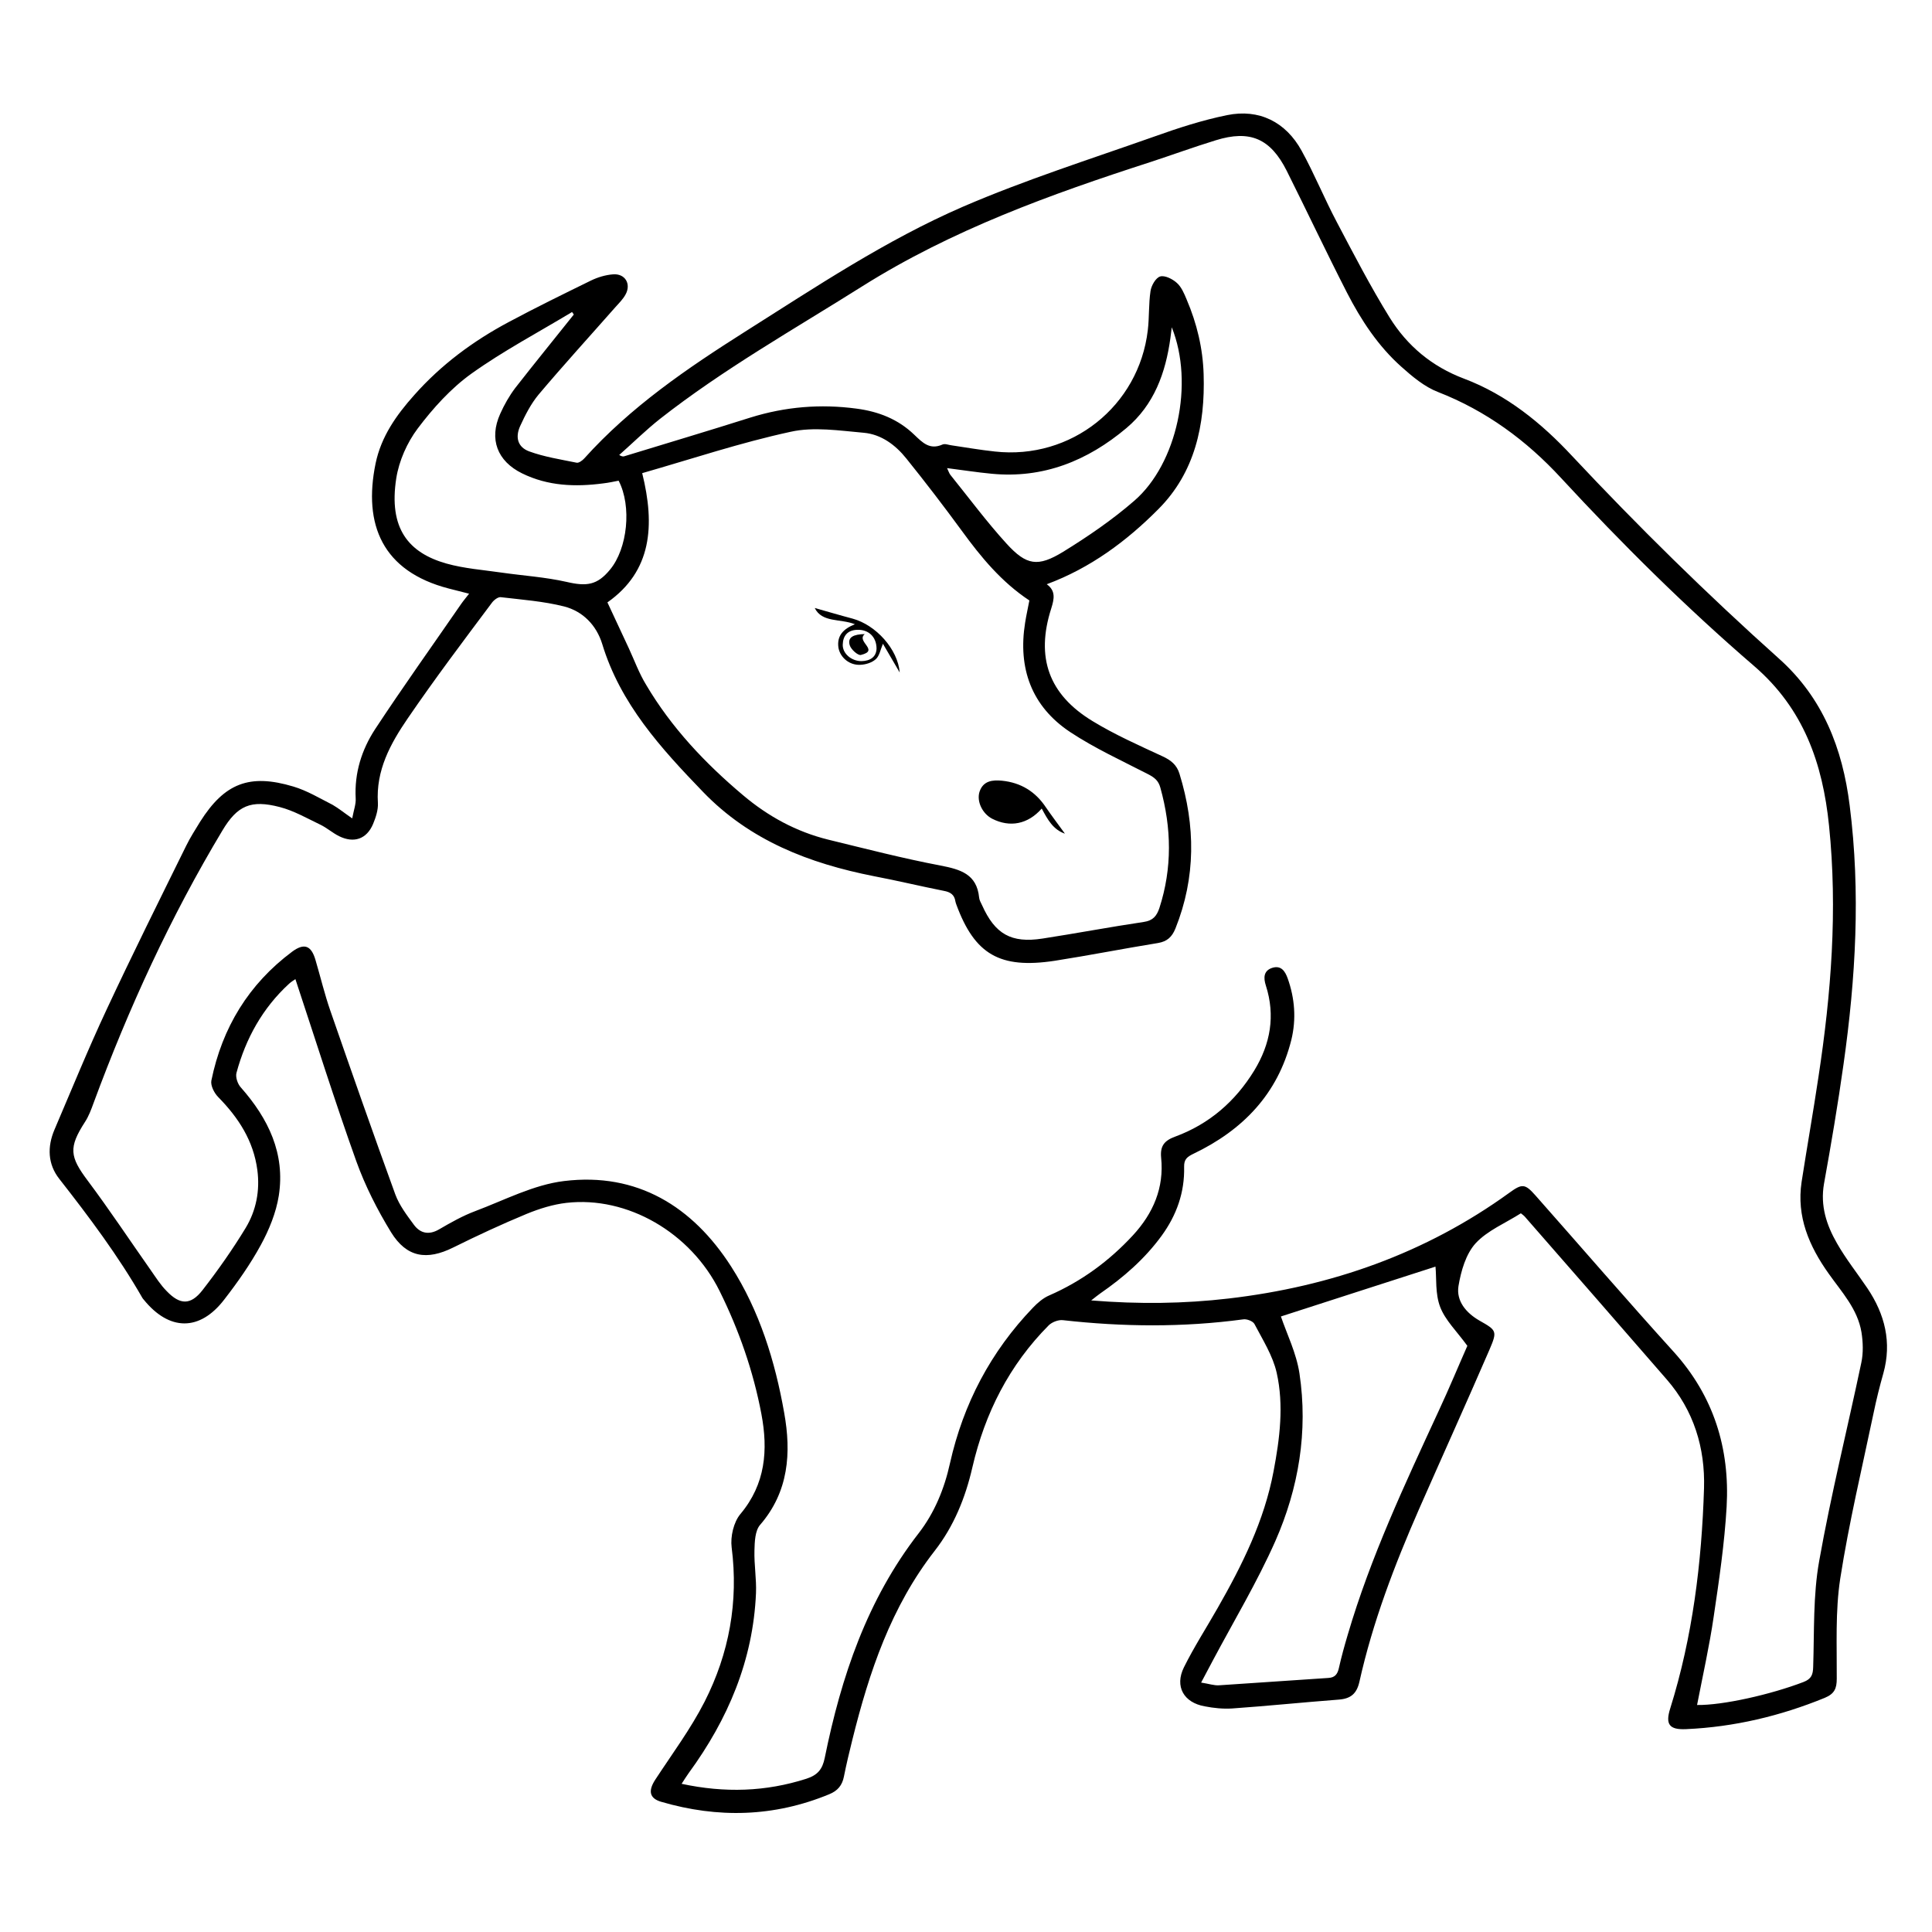 <?xml version="1.0" encoding="utf-8"?>
<!-- Generator: Adobe Illustrator 22.1.0, SVG Export Plug-In . SVG Version: 6.00 Build 0)  -->
<svg version="1.1" id="Layer_1" xmlns="http://www.w3.org/2000/svg" xmlns:xlink="http://www.w3.org/1999/xlink" x="0px" y="0px"
	 viewBox="0 0 1000 1000" style="enable-background:new 0 0 1000 1000;" xml:space="preserve">
<g>
	<path d="M182.3,423.6c0.8-4.3,2-7.4,1.8-10.4c-0.7-13.1,3.1-25.1,10-35.7c14.4-21.9,29.7-43.3,44.6-64.9c1.1-1.6,2.4-3.1,4.1-5.3
		c-3.9-1-7.3-1.9-10.6-2.7c-34.2-8.9-44.3-33-37.8-64.7c2.9-14,10.8-25.1,20-35.4c13.9-15.7,30.5-28,48.9-37.8
		c14-7.5,28.3-14.5,42.6-21.5c3.5-1.7,7.5-2.9,11.4-3.2c6.2-0.5,9.5,4.9,6.5,10.4c-1.3,2.4-3.3,4.4-5.2,6.5
		c-13.3,15.1-26.8,29.9-39.8,45.3c-4,4.8-7,10.7-9.6,16.4c-2.6,5.8-1.2,10.8,4.6,13c7.9,2.9,16.4,4.2,24.7,5.9
		c1.1,0.2,2.9-1.1,3.9-2.2c24-26.7,53.2-46.6,83.2-65.6c36.7-23.2,72.9-47.4,112.8-64.7c32.2-13.9,65.9-24.6,99-36.3
		c12.3-4.4,24.9-8.5,37.7-11.1c16.6-3.4,30.4,3.5,38.6,18.4c6.6,12,11.8,24.8,18.2,36.9c8.8,16.7,17.5,33.5,27.4,49.5
		c9.1,14.6,21.8,25.3,38.5,31.6c22,8.3,40.1,23,55.9,40c34.2,36.5,69.8,71.5,107.1,104.9c22.7,20.3,32.9,46.4,36.6,76.1
		c5.7,44.9,3.1,89.4-3.2,133.9c-2.9,20.7-6.4,41.3-10.1,61.8c-2,11.4,1.3,21.4,6.7,30.8c4.6,8.1,10.5,15.5,15.7,23.2
		c9.1,13.5,12.8,28.1,8.3,44.2c-1.9,6.7-3.6,13.5-5,20.3c-6,28.6-12.8,57-17.3,85.9c-2.6,17-1.7,34.5-1.8,51.8
		c0,5.1-1.2,7.8-6.2,9.9c-23,9.4-46.9,15.1-71.8,16.2c-8.7,0.4-10.8-2.5-8.2-10.7c11.6-37.1,16.3-75.4,17.5-114
		c0.6-20.9-5.3-40.2-19.3-56.3c-24.4-28.1-48.9-56.2-73.4-84.2c-0.6-0.7-1.5-1.3-2.1-1.8c-8,5.1-17.3,8.9-23.4,15.5
		c-5.1,5.6-7.6,14.4-8.9,22.2c-1.2,7.7,3.9,13.8,10.8,17.8c9,5.1,9.4,5.4,5.2,15.2c-11.9,27.5-24.3,54.9-36.4,82.4
		c-12.7,29-24,58.5-30.9,89.5c-1.4,6-4.4,8.6-10.5,9.1c-18.4,1.4-36.9,3.3-55.3,4.6c-4.7,0.3-9.6-0.2-14.2-1.1
		c-10.9-1.9-15.7-10.3-10.8-20.2c5.2-10.5,11.6-20.4,17.4-30.6c12.8-22.4,24.2-45.3,29-70.9c3.2-16.9,5.4-34.1,1.6-51
		c-2-8.8-7.2-17-11.5-25.2c-0.8-1.5-4-2.7-5.8-2.4c-31.2,4.2-62.3,3.9-93.5,0.4c-2.3-0.2-5.4,1-7.1,2.6
		c-20.5,20.6-33.1,45.5-39.6,73.6c-3.6,15.7-9.6,30.5-19.5,43.2c-22.6,29-33.9,62.7-42.6,97.7c-1.6,6.4-3.1,12.7-4.4,19.2
		c-0.9,4.5-3.2,7.3-7.6,9.1c-28.6,11.8-57.6,12.5-87,3.9c-6.1-1.8-6.8-5.7-3-11.5c8.7-13.3,18.3-26.2,25.5-40.3
		c12.7-25,17.6-51.7,14-79.9c-0.7-5.5,1-13,4.5-17.2c13.1-15.6,14.4-33.2,10.9-51.8c-4.2-22.2-11.6-43.4-21.6-63.6
		c-15-30.4-47.9-49.3-79.3-45.7c-7,0.8-14,3-20.6,5.7c-12.8,5.3-25.5,11.2-38,17.4c-13.7,6.8-24.1,5.2-32.2-7.9
		c-7.1-11.6-13.4-24-18-36.8c-11.1-31-21-62.5-31.5-94.2c-0.9,0.6-2.2,1.4-3.3,2.4c-13.7,12.6-22.4,28.3-27.2,46.1
		c-0.6,2.2,0.6,5.8,2.3,7.6c14.2,16.1,23,34.2,19.6,56c-1.4,8.8-5,17.6-9.3,25.5c-5.4,9.9-12,19.3-18.9,28.2
		c-12.7,16.6-28.5,16.4-41.7,0.1c-0.3-0.3-0.5-0.6-0.7-0.9c-12.5-21.8-27.5-41.8-43-61.6c-6-7.6-6.3-16.6-2.5-25.5
		c8.9-20.8,17.4-41.7,27-62.2c13.3-28.5,27.3-56.6,41.2-84.8c2.1-4.3,4.7-8.3,7.2-12.4c12.6-19.9,25.5-25,48.2-18.2
		c7.1,2.1,13.7,6.1,20.4,9.5C175.3,418.4,178.1,420.7,182.3,423.6z M878.4,882.5c13.3,0.2,38.1-5.4,55.1-11.9c4.1-1.6,4.9-3.8,5-7.9
		c0.6-18.3-0.1-36.9,3.1-54.7c6.1-34.4,14.6-68.4,21.8-102.6c1.1-5.1,0.9-10.7,0.1-15.8c-2-12.1-10.3-20.9-17-30.4
		c-10.1-14.2-16.7-29.5-14-47.4c2.8-18.1,6-36.1,8.7-54.2c6.6-43.2,10-86.5,5.5-130.3c-3.3-32.3-13.2-60.5-38.7-82.5
		c-35.3-30.4-68.4-63.2-100.1-97.5c-17.8-19.3-38.7-34.7-63.6-44.4c-7-2.7-13.3-8-19-13.1c-12-10.7-20.8-24.1-28.1-38.3
		c-10.7-20.9-20.7-42.1-31.2-63.1c-8.4-16.7-19-21.3-36.7-15.8c-11.4,3.5-22.6,7.6-33.9,11.3c-51.7,16.7-102.7,35.1-149.1,64.3
		c-35.4,22.3-71.8,42.8-104.8,68.7c-7.3,5.8-14,12.4-21,18.6c1.3,0.8,1.9,0.8,2.5,0.7c21.9-6.7,43.7-13.2,65.5-20.1
		c18-5.6,36.2-7.1,54.8-4.6c11.5,1.5,21.6,5.5,29.9,13.5c4.3,4.1,8,8,14.6,5.1c1.3-0.6,3.1,0.2,4.7,0.4c7.5,1.1,14.9,2.4,22.4,3.2
		c39.5,4.4,74.6-23.5,79.2-62.8c0.8-6.7,0.4-13.6,1.4-20.2c0.4-2.9,2.7-6.9,5-7.6c2.4-0.7,6.4,1.3,8.6,3.3c2.4,2.1,3.8,5.5,5.1,8.6
		c5.3,12.4,8.4,25.3,8.8,38.8c0.8,26.1-4.5,50.8-23.5,69.8c-16.4,16.5-35.1,30.4-57.7,38.8c4.7,3.4,3.9,7.5,2.3,12.6
		c-8.1,25.3-1.3,44.5,21.5,58.3c11.5,7,23.9,12.5,36.2,18.2c4.3,2,7.3,4.4,8.7,9c8.3,26.9,8.5,53.6-2.1,80.1c-1.8,4.4-4.3,6.7-9,7.5
		c-17.9,2.9-35.6,6.4-53.5,9.2c-28.4,4.3-41.4-3.3-50.9-29.1c-0.2-0.6-0.4-1.1-0.5-1.7c-0.5-3.4-2.6-4.8-6-5.4
		c-12.1-2.4-24.1-5.3-36.2-7.6c-33.4-6.6-64.1-18.4-88.4-43.6c-21.8-22.6-42.8-45.6-52.2-76.6c-3-9.7-10-16.9-19.7-19.4
		c-10.7-2.7-21.8-3.5-32.8-4.8c-1.4-0.2-3.6,1.5-4.6,2.9C240,331.5,225,351.4,211,371.9c-8.9,13-16.5,26.8-15.4,43.7
		c0.2,3.6-1.1,7.5-2.5,10.9c-3.3,7.8-9.9,10.1-17.6,6.3c-3.4-1.7-6.3-4.3-9.6-5.9c-6.9-3.3-13.8-7.3-21.2-9.2
		c-14.7-3.8-21.8-0.9-29.6,12.2C88.2,474.7,66.5,522,48.4,571c-1.2,3.3-2.5,6.8-4.4,9.7c-8.6,13.3-7.9,18,1.4,30.4
		c11.3,15.1,21.7,30.8,32.6,46.3c2.6,3.7,5.1,7.7,8.3,10.9c6.9,7.2,12.4,7.3,18.5-0.5c8-10.3,15.6-21.1,22.4-32.3
		c5.4-9,7.4-19.2,6-29.9c-2-15.1-9.7-27-20.2-37.7c-2.1-2.1-4.1-6-3.6-8.6c5.6-27.4,19.3-49.9,41.8-66.7c6.2-4.6,9.9-3.3,12.1,4.3
		c2.6,8.8,4.7,17.7,7.7,26.3c11,31.7,22.1,63.4,33.6,95c2.1,5.7,6,10.8,9.6,15.7c3.3,4.5,7.8,5.5,13.1,2.4c6-3.5,12.2-7,18.6-9.4
		c15.2-5.7,30.3-13.7,46.1-15.6c37.8-4.6,66.5,13.2,86.4,44.2c14.7,22.9,22.8,49.1,27.5,75.8c3.7,20.6,2.4,40.8-12.5,58
		c-2.6,3-2.8,8.8-2.9,13.3c-0.2,7.3,1.1,14.7,0.8,22c-1.5,34.8-14.5,65.3-34.8,93.1c-1.2,1.7-2.3,3.4-3.7,5.6
		c22.4,4.8,43.5,4.1,64.5-2.6c5.9-1.9,8.4-4.9,9.6-10.9c8.5-41.9,21.9-81.8,48.6-116.2c8.2-10.6,13.3-23,16.2-36.2
		c6.9-30.8,21.1-57.8,43-80.6c2.4-2.5,5.3-5,8.4-6.3c16.7-7.3,31-17.8,43.3-31.1c10.5-11.4,16.2-24.6,14.6-40.2
		c-0.6-6.2,1.8-8.9,7.3-10.9c17.6-6.5,31.1-18.2,40.9-34.2c8.4-13.8,11-28.4,6-44c-1.3-4-1.2-7.8,3.5-9.2c4.5-1.3,6.5,1.9,7.8,5.5
		c3.7,10.4,4.5,21.1,1.9,31.8c-7,28.1-25.2,46.8-50.7,59c-3.3,1.6-4.9,2.9-4.8,6.8c0.3,13.2-3.9,25-11.7,35.7
		c-8.7,11.9-19.6,21.4-31.6,29.7c-1.3,0.9-2.5,1.9-4.8,3.7c24.8,2,48,1.7,71.2-1c53-6.2,101.8-23.3,145.2-54.7
		c6.6-4.8,8.1-4.8,13.5,1.3c23.9,27,47.4,54.3,71.6,81c20.7,22.9,29.1,50,27.4,80.2c-1.1,19-3.9,38-6.7,56.9
		C884.8,851.9,881.4,867,878.4,882.5z M332.4,244.9c6.7,27.1,5,50.7-18,66.9c3.8,8.1,7.5,16,11.1,23.8c2.9,6.3,5.3,12.9,8.9,18.8
		c13.1,22.2,30.6,40.7,50.2,57.2c12.9,10.9,27.5,18.9,44.1,23c19.3,4.7,38.6,9.7,58.1,13.4c10.3,2,18.8,4.4,20,16.6
		c0.1,1.3,0.9,2.6,1.5,3.9c6.7,15,15.1,19.8,31.3,17.3c17.5-2.7,34.9-6,52.4-8.6c4.8-0.7,6.7-3.1,8.1-7.2
		c6.7-20.7,6.3-41.5,0.5-62.3c-1-3.7-3.1-5.3-6.4-7c-13.6-7-27.6-13.4-40.3-21.8c-20-13.3-27.1-33-23.3-56.6
		c0.6-3.9,1.5-7.7,2.2-11.5c-14.5-9.6-25.1-22.5-35-36.1c-9.3-12.7-18.8-25.1-28.7-37.4c-5.6-7-13-12.5-22-13.3
		c-12.6-1.1-25.9-3.2-37.9-0.5C383.3,229.1,358.2,237.5,332.4,244.9z M663,681.4c3,8.9,8,18.9,9.6,29.5c4.5,30-0.4,59.3-12.5,86.8
		c-9.4,21.2-21.4,41.2-32.3,61.7c-1.9,3.6-3.8,7.1-6.1,11.5c4,0.6,6.7,1.6,9.4,1.4c18.8-1.2,37.7-2.6,56.5-3.8
		c3.4-0.2,4.7-2,5.4-5.1c1.3-5.8,2.9-11.6,4.6-17.3c11.8-40.2,29.6-78,47.1-115.9c5.5-11.8,10.5-23.9,14.8-33.6
		c-5.6-7.7-11.5-13.3-14.1-20.2c-2.6-6.8-1.8-14.9-2.4-20.8C716.7,664.1,689.2,672.9,663,681.4z M297,162.8
		c-0.3-0.4-0.6-0.9-0.9-1.3c-17.4,10.5-35.6,20.1-52.1,31.9c-10.6,7.6-19.9,17.9-27.8,28.4c-5.5,7.3-9.7,16.8-11.1,25.8
		c-4,25.8,6.2,38.5,26,44.1c9.3,2.6,19.1,3.3,28.7,4.7c11.2,1.6,22.5,2.3,33.5,4.8c10.3,2.4,15.8,1.7,22.4-6.3
		c9.1-10.9,11.4-32.8,4.5-46.1c-2.6,0.5-5.3,1.1-8,1.4c-14.4,1.9-28.6,1.4-42-5.2c-12.8-6.3-17.2-17.7-11.3-30.8
		c2.1-4.7,4.7-9.3,7.8-13.4C276.6,188.1,286.9,175.5,297,162.8z M606.5,169.4c-0.4,2.9-0.5,4.2-0.7,5.6c-2.5,18-8.4,34.5-22.8,46.6
		c-20.1,16.9-43,26.2-69.8,23.6c-7.5-0.7-14.9-1.9-23-2.9c0.8,1.6,1.1,2.8,1.8,3.6c9.6,11.9,18.7,24.2,29,35.5
		c10.3,11.3,16.2,12.2,29.3,4.2c12.8-7.9,25.4-16.5,36.8-26.4C609.3,240,618.2,198.4,606.5,169.4z"/>
	<path d="M539.2,418.5c-7.2,8.2-16.5,9.9-25.6,5.3c-5.1-2.6-8.2-9-6.6-14c1.9-5.7,6.7-6.2,11.7-5.7c9.7,1,17.2,5.6,22.6,13.7
		c3.1,4.5,6.4,8.9,9.9,13.7C545.1,429.4,542.3,424.3,539.2,418.5z"/>
	<path d="M442.5,323.1c-7.6-3-17-0.7-20.8-8.4c6.1,1.7,12.8,3.7,19.6,5.5c12.1,3.3,23.4,15.8,24.4,27.9c-3-5.2-5.8-9.9-8.7-14.9
		c-1.3,3.1-1.8,6.3-3.7,8c-2,1.8-5.2,2.8-8,2.9c-5.5,0.3-10.3-3.6-11.3-8.7C433,329.1,436.5,325.5,442.5,323.1z M453.7,335.8
		c0-6.2-4.2-10.1-10.2-9.8c-4.8,0.2-7.2,3.1-7.3,7.7c-0.1,4.6,4.5,8.5,9.7,8.5C450.5,342.1,453.5,340,453.7,335.8z"/>
	<path d="M447.6,328.2c-4.7,3.9,7.9,8.4-2,10.8c-1.5,0.4-5.2-2.9-5.8-5.1C438.6,329.8,441.8,328.3,447.6,328.2z"/>
</g>
</svg>
